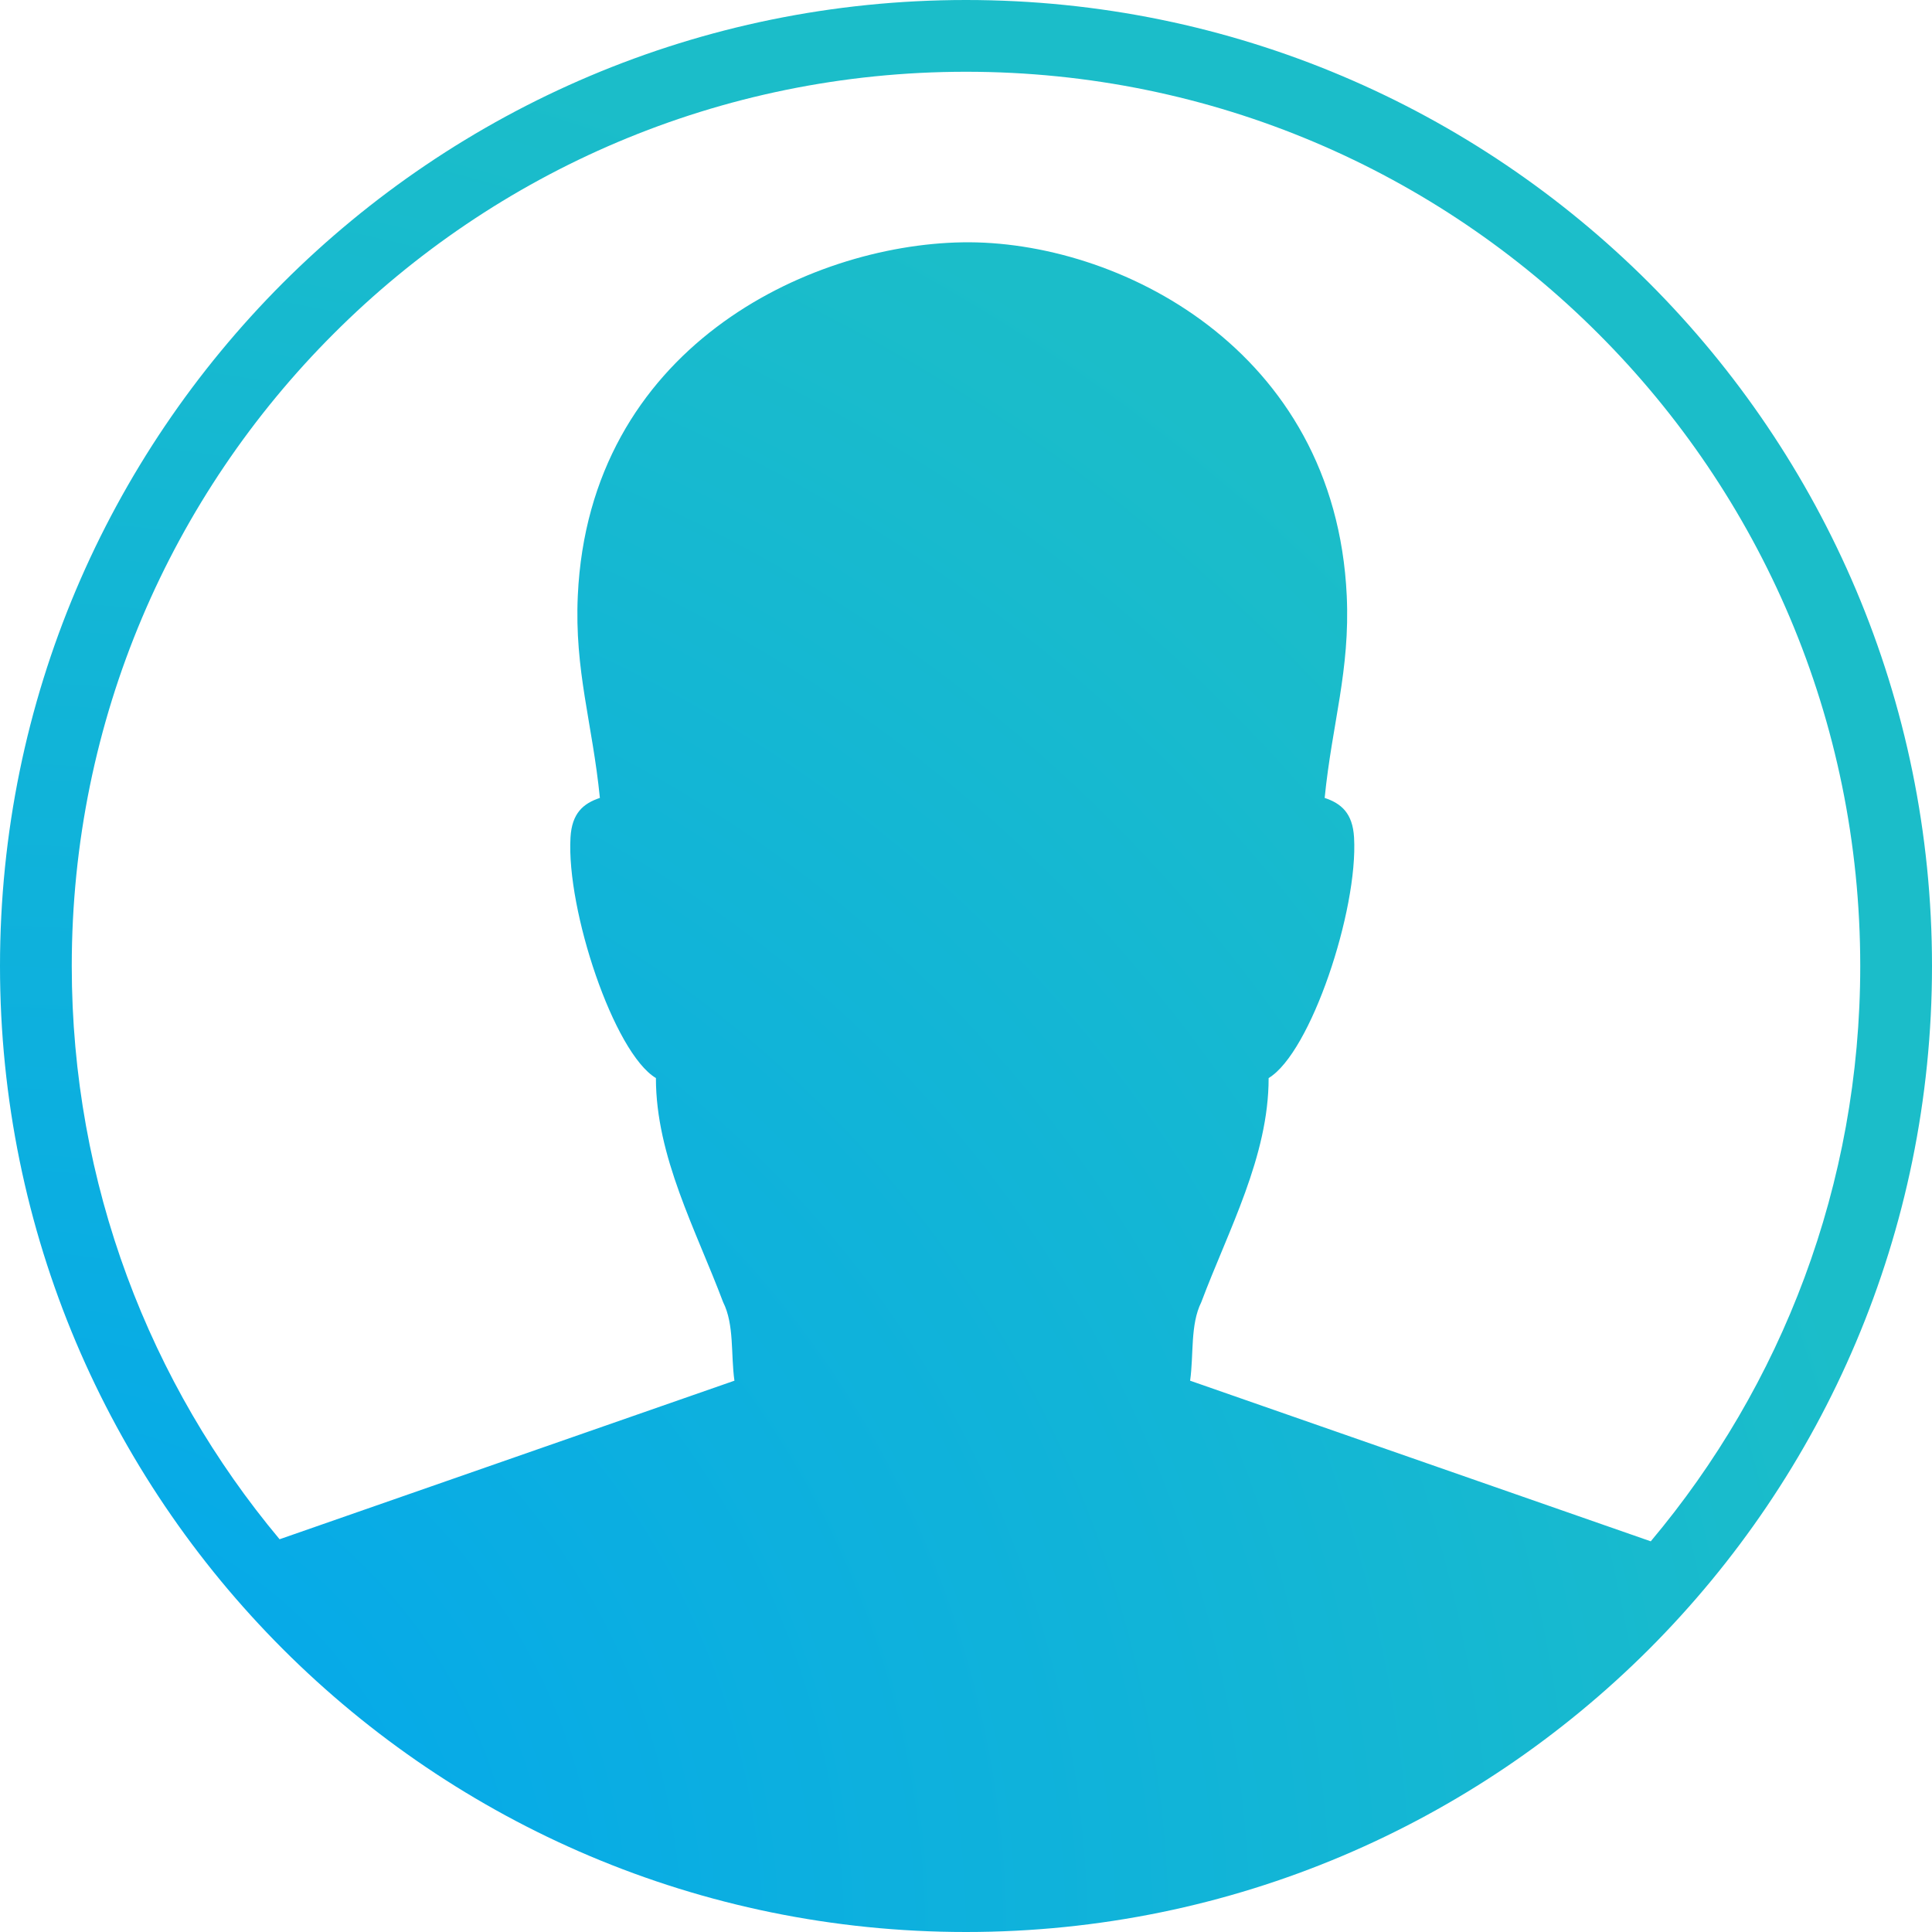 <svg width="14" height="14" viewBox="0 0 14 14" fill="none" xmlns="http://www.w3.org/2000/svg">
    <path fill-rule="evenodd" clip-rule="evenodd" d="M7 0C8.933 0 10.683 0.784 11.95 2.05C13.216 3.317 14 5.067 14 7C14 8.933 13.216 10.683 11.95 11.95C10.683 13.216 8.933 14 7 14C5.067 14 3.317 13.217 2.05 11.95C0.783 10.683 0 8.933 0 7C0 5.067 0.784 3.317 2.05 2.05C3.317 0.784 5.067 0 7 0V0ZM6.973 1.756C8.093 1.737 9.675 2.524 9.759 4.316C9.784 4.86 9.653 5.241 9.599 5.782C9.719 5.822 9.802 5.892 9.812 6.069C9.842 6.594 9.498 7.629 9.193 7.812C9.193 8.381 8.902 8.912 8.705 9.436C8.624 9.599 8.651 9.815 8.624 10.005L11.962 11.169C12.909 10.042 13.48 8.588 13.48 7C13.48 5.21 12.755 3.59 11.582 2.418C10.41 1.245 8.79 0.52 7 0.52C5.21 0.52 3.59 1.245 2.418 2.418C1.245 3.59 0.52 5.21 0.52 7C0.52 8.581 1.086 10.03 2.026 11.154L5.322 10.005C5.295 9.815 5.322 9.599 5.24 9.436C5.043 8.912 4.753 8.381 4.753 7.812C4.448 7.629 4.104 6.594 4.134 6.069C4.144 5.892 4.227 5.822 4.347 5.782C4.293 5.241 4.162 4.86 4.187 4.316C4.27 2.524 5.853 1.775 6.973 1.756H6.973Z" fill="url(#paint0_radial)"/>
    <defs>
        <radialGradient id="paint0_radial" cx="0" cy="0" r="1" gradientUnits="userSpaceOnUse" gradientTransform="translate(1.19209e-07 14) scale(14)">
            <stop stop-color="#01A5F0"/>
            <stop offset="1" stop-color="#1BBDC9"/>
        </radialGradient>
    </defs>
</svg>
